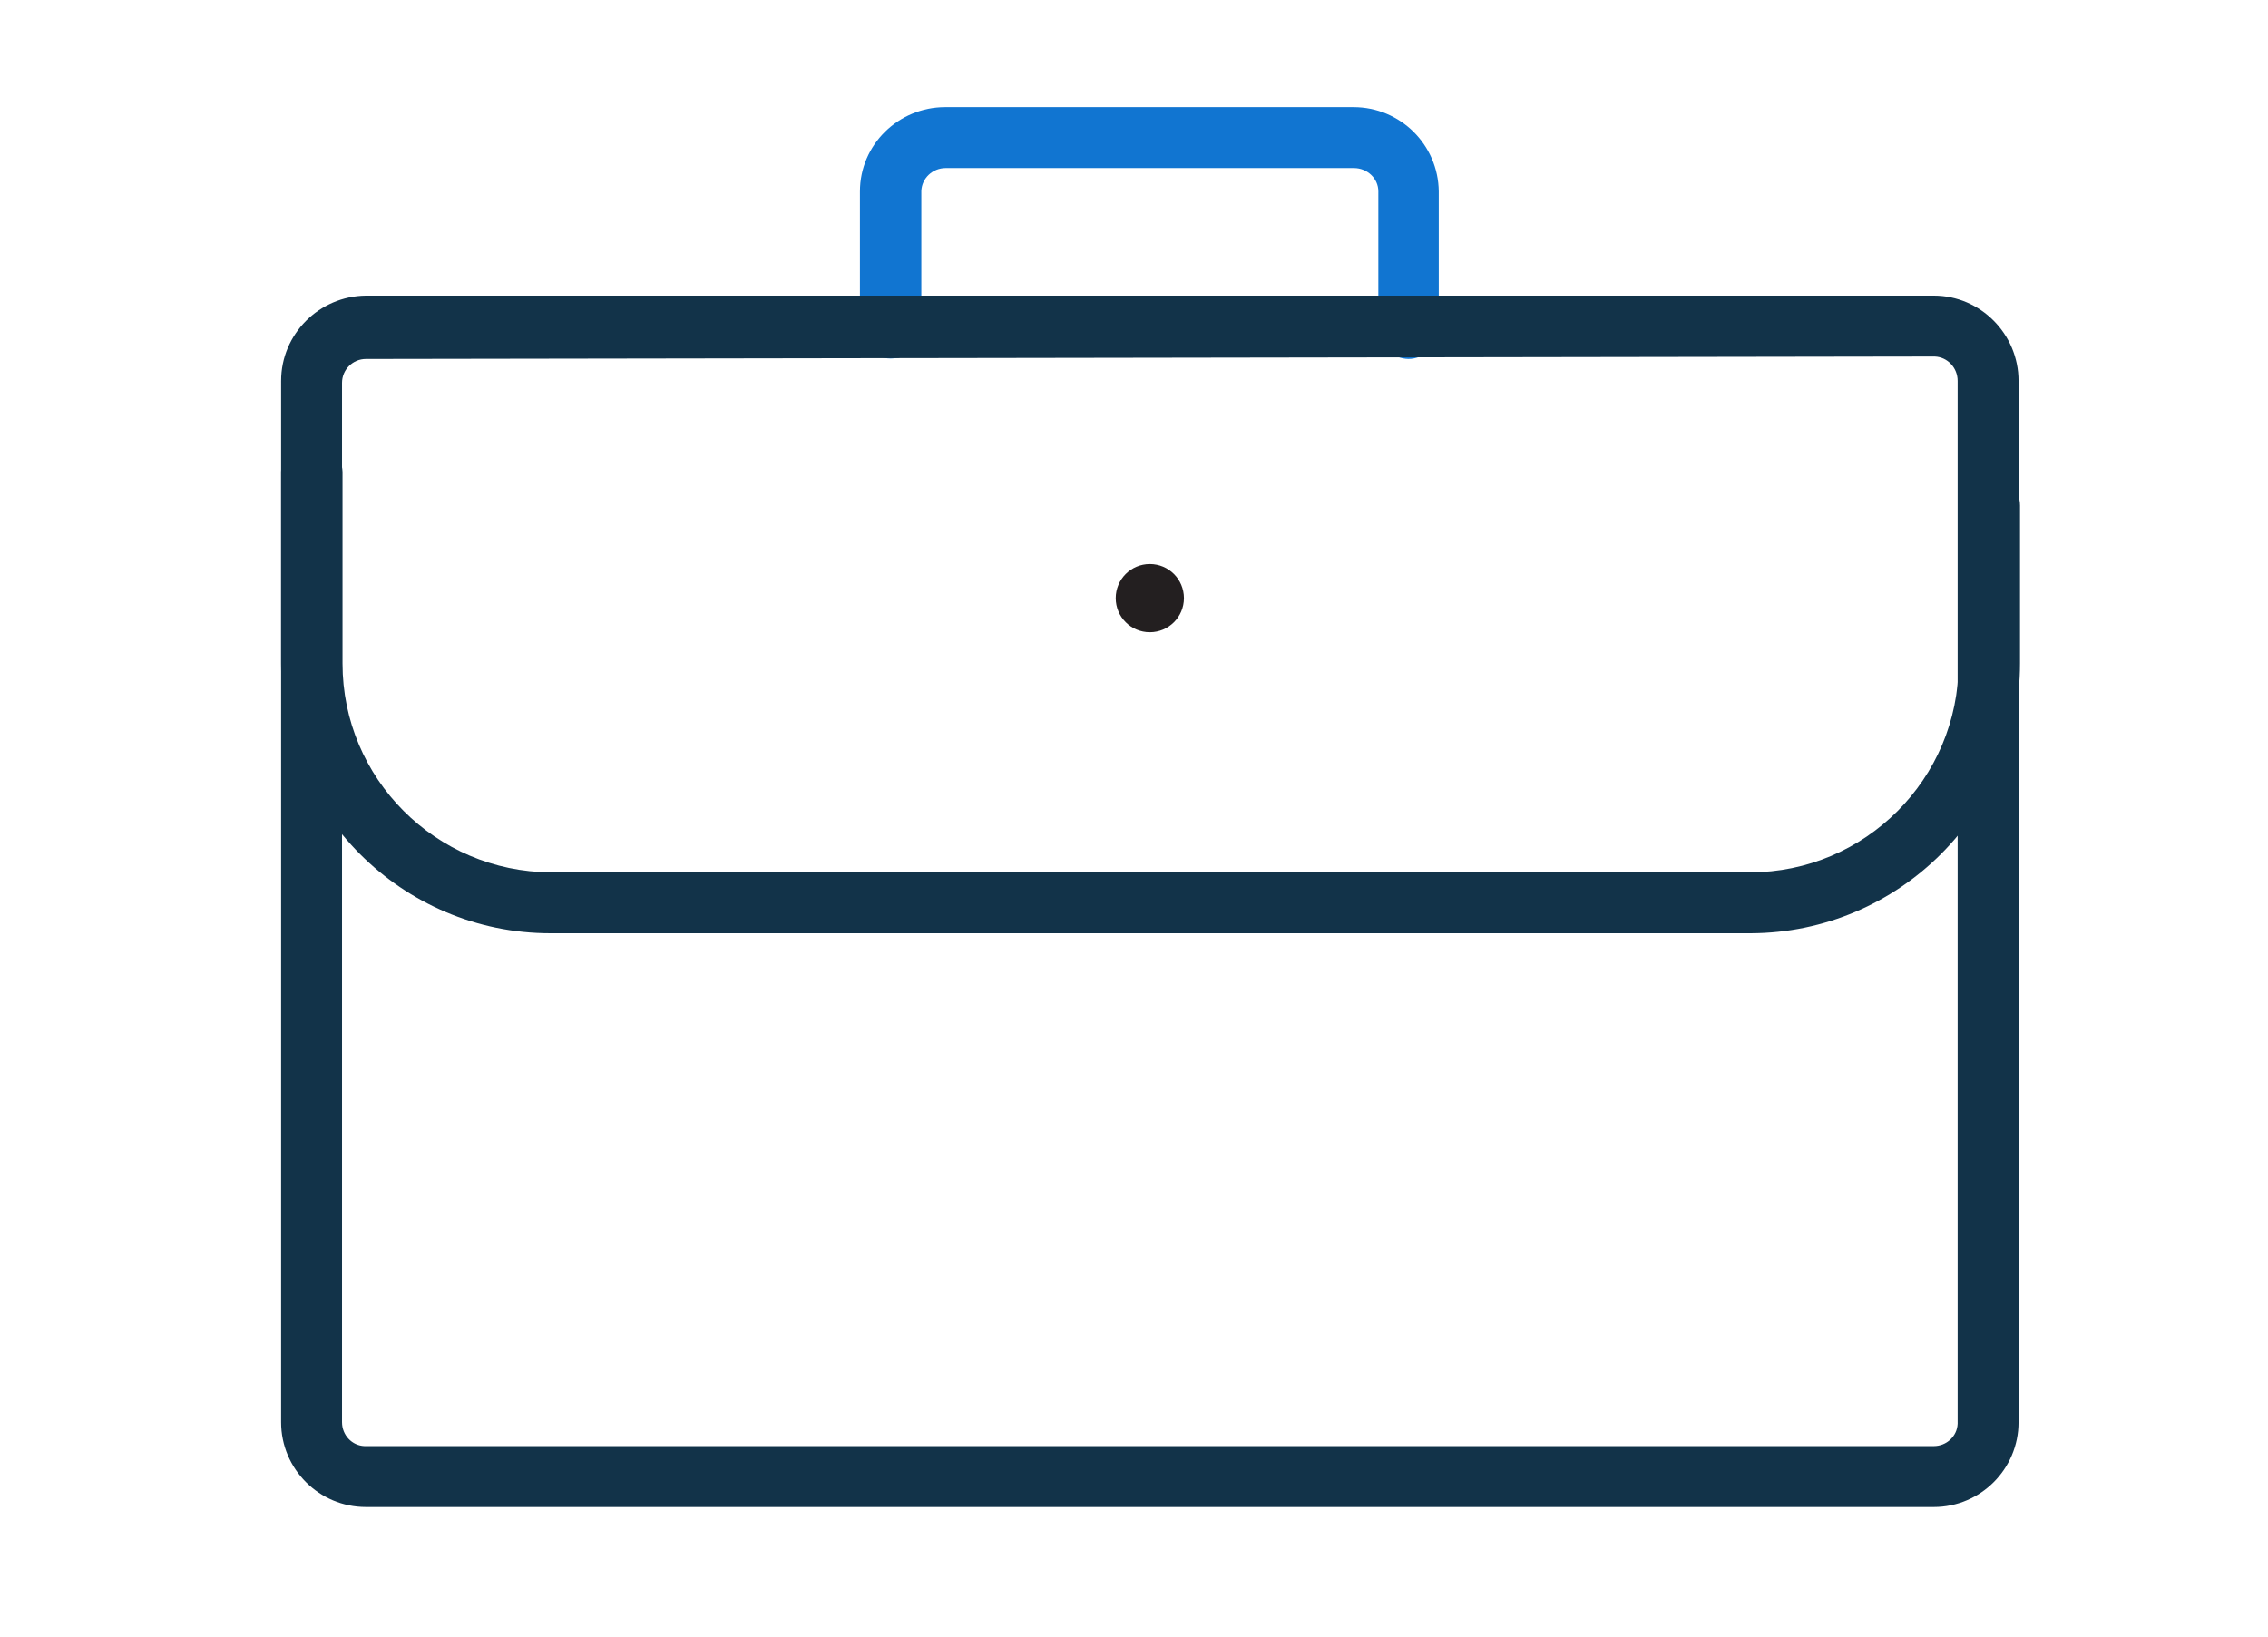 <?xml version="1.0" encoding="UTF-8"?><svg id="category-4" xmlns="http://www.w3.org/2000/svg" viewBox="0 0 46.55 33.6"><defs><style>.cls-1{fill:#123349;}.cls-2{fill:#1175d1;}.cls-3{fill:#231f20;}</style></defs><path class="cls-2" d="M28.92,7.37c-.35,0-.63-.28-.63-.63V3.93c0-.27-.23-.48-.5-.48h-8.38c-.27,0-.49,.21-.5,.47h0v2.81c0,.35-.28,.63-.63,.63s-.63-.28-.63-.63V3.93c0-.96,.79-1.73,1.75-1.73h8.38c.96,0,1.74,.77,1.75,1.73h0v2.81c0,.35-.28,.63-.63,.63Z"/><path class="cls-1" d="M39.69,30.94H7.51c-.96,0-1.74-.78-1.74-1.74V7.82c0-.96,.78-1.74,1.74-1.75H39.69c.96,0,1.74,.79,1.74,1.75V29.2c0,.96-.78,1.74-1.74,1.74h0ZM7.51,7.37c-.27,0-.49,.22-.49,.49,0,0,0,0,0,.01V29.2c0,.26,.2,.48,.46,.49,0,0,.02,0,.03,0H39.69c.26,0,.48-.2,.49-.46,0,0,0-.02,0-.03V7.82c0-.27-.21-.49-.47-.5,0,0,0,0-.01,0l-32.18,.05Z"/><path class="cls-1" d="M35.91,19.16H11.3c-3.05,0-5.53-2.48-5.53-5.54v-3.93c0-.35,.28-.63,.63-.63,.34,0,.62,.28,.63,.63v3.93c0,2.36,1.91,4.28,4.28,4.29h24.61c2.36,0,4.28-1.92,4.28-4.29v-3.24c0-.35,.28-.63,.63-.63s.63,.28,.63,.63v3.24c0,3.05-2.47,5.53-5.53,5.54Z"/><circle class="cls-3" cx="23.6" cy="12.28" r=".7"/></svg>
